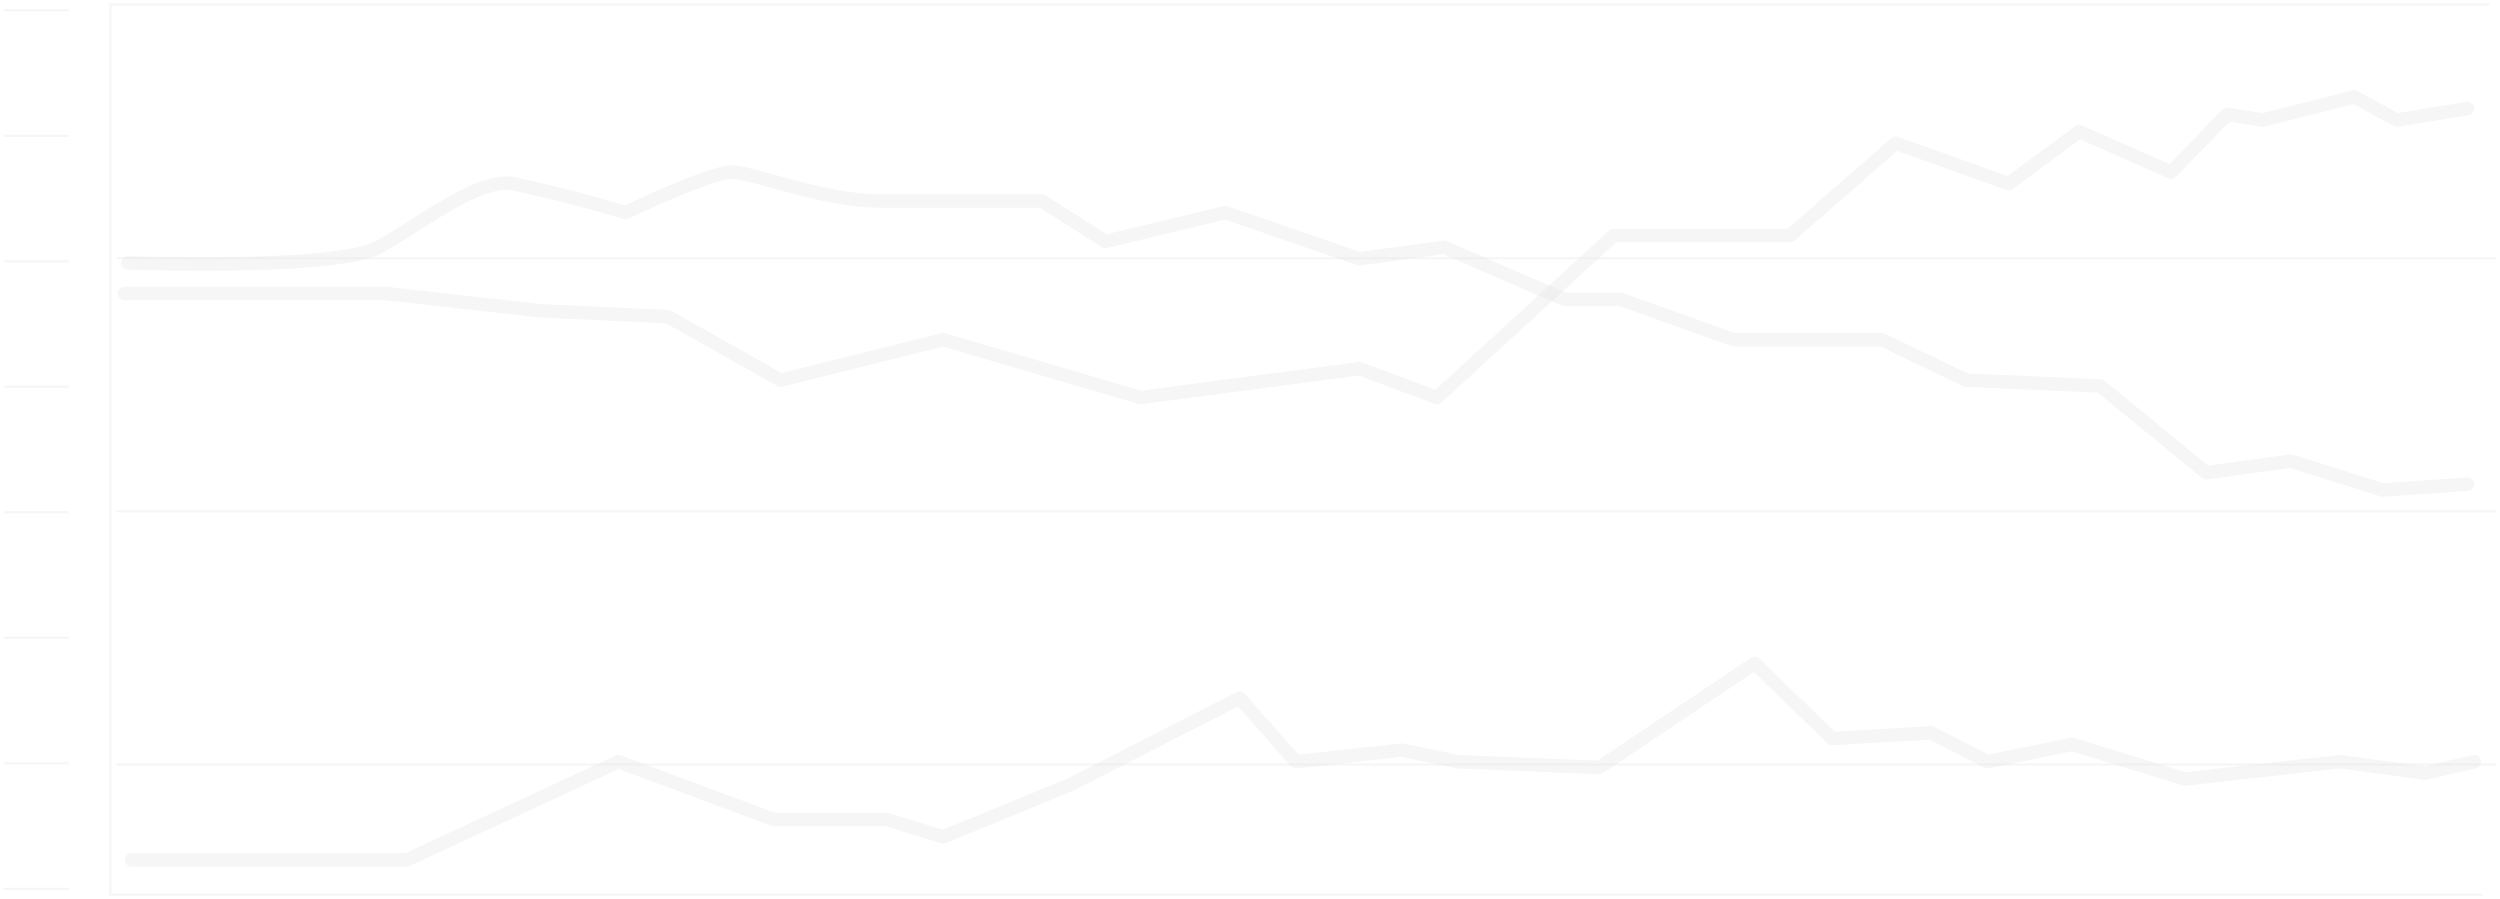 <?xml version="1.0" encoding="utf-8"?>
<svg xmlns="http://www.w3.org/2000/svg" fill="none" height="100%" overflow="visible" preserveAspectRatio="none" style="display: block;" viewBox="0 0 556 200" width="100%">
<g id="icon-statistic">
<path d="M553.446 1H24.541V198.958H551.869" id="Vector" stroke="#E0E0E0" stroke-linecap="round" stroke-linejoin="round" stroke-opacity="0.3" stroke-width="0.5"/>
<path d="M26.119 57.423H555" id="Vector_2" stroke="#E0E0E0" stroke-linecap="round" stroke-linejoin="round" stroke-opacity="0.3" stroke-width="0.5"/>
<path d="M26.119 113.729H555" id="Vector_3" stroke="#E0E0E0" stroke-linecap="round" stroke-linejoin="round" stroke-opacity="0.3" stroke-width="0.5"/>
<path d="M26.119 170.034H555" id="Vector_4" stroke="#E0E0E0" stroke-linecap="round" stroke-linejoin="round" stroke-opacity="0.3" stroke-width="0.5"/>
<path d="M15.125 2.273H1" id="Vector_5" stroke="#E0E0E0" stroke-linecap="round" stroke-linejoin="round" stroke-opacity="0.3" stroke-width="0.5"/>
<path d="M15.125 30.194H1" id="Vector_6" stroke="#E0E0E0" stroke-linecap="round" stroke-linejoin="round" stroke-opacity="0.3" stroke-width="0.5"/>
<path d="M15.125 58.116H1" id="Vector_7" stroke="#E0E0E0" stroke-linecap="round" stroke-linejoin="round" stroke-opacity="0.3" stroke-width="0.5"/>
<path d="M15.125 86.019H1" id="Vector_8" stroke="#E0E0E0" stroke-linecap="round" stroke-linejoin="round" stroke-opacity="0.3" stroke-width="0.5"/>
<path d="M15.125 113.941H1" id="Vector_9" stroke="#E0E0E0" stroke-linecap="round" stroke-linejoin="round" stroke-opacity="0.3" stroke-width="0.5"/>
<path d="M15.125 141.843H1" id="Vector_10" stroke="#E0E0E0" stroke-linecap="round" stroke-linejoin="round" stroke-opacity="0.3" stroke-width="0.5"/>
<path d="M15.125 169.765H1" id="Vector_11" stroke="#E0E0E0" stroke-linecap="round" stroke-linejoin="round" stroke-opacity="0.3" stroke-width="0.5"/>
<path d="M15.125 197.686H1" id="Vector_12" stroke="#E0E0E0" stroke-linecap="round" stroke-linejoin="round" stroke-opacity="0.3" stroke-width="0.5"/>
<path d="M28.473 58.464C28.473 58.464 74.755 60.122 84.172 54.993C93.588 49.863 106.159 39.566 113.999 40.839C122.498 42.64 130.882 44.789 139.117 47.279C139.117 47.279 157.951 38.274 162.659 38.274C167.367 38.274 183.046 44.696 195.617 44.696H231.706L245.831 53.701L272.503 47.279L302.33 57.557L321.163 54.993L347.836 66.562H360.407L385.502 75.548H418.46L437.293 84.553L467.12 85.845L490.661 105.128L509.495 102.544L529.905 108.985L548.738 107.693" id="Vector_13" stroke="#E0E0E0" stroke-linecap="round" stroke-linejoin="round" stroke-opacity="0.3" stroke-width="3"/>
<path d="M27.672 65.27H85.749L120.284 69.127L148.534 70.419L173.629 84.553L209.742 75.548L253.67 88.409L302.33 81.988L319.586 88.409L358.829 52.408H398.073L421.614 31.853L446.71 40.839L462.412 29.269L482.822 38.274L495.37 25.412L503.209 26.704L523.619 21.556L533.036 26.704L548.738 24.14" id="Vector_14" stroke="#E0E0E0" stroke-linecap="round" stroke-linejoin="round" stroke-opacity="0.3" stroke-width="3"/>
<path d="M29.25 191.246H90.457L137.54 169.398L172.075 182.26H197.171L209.742 186.117L237.991 174.547L275.658 155.264L288.205 169.398L311.747 166.834L324.294 169.398L355.698 170.69L390.21 147.551L407.49 164.25L429.454 162.977L442.001 169.398L460.834 165.542L485.953 173.255L520.488 169.398L539.321 171.963L550.292 169.398" id="Vector_15" stroke="#E0E0E0" stroke-linecap="round" stroke-linejoin="round" stroke-opacity="0.3" stroke-width="3"/>
</g>
</svg>